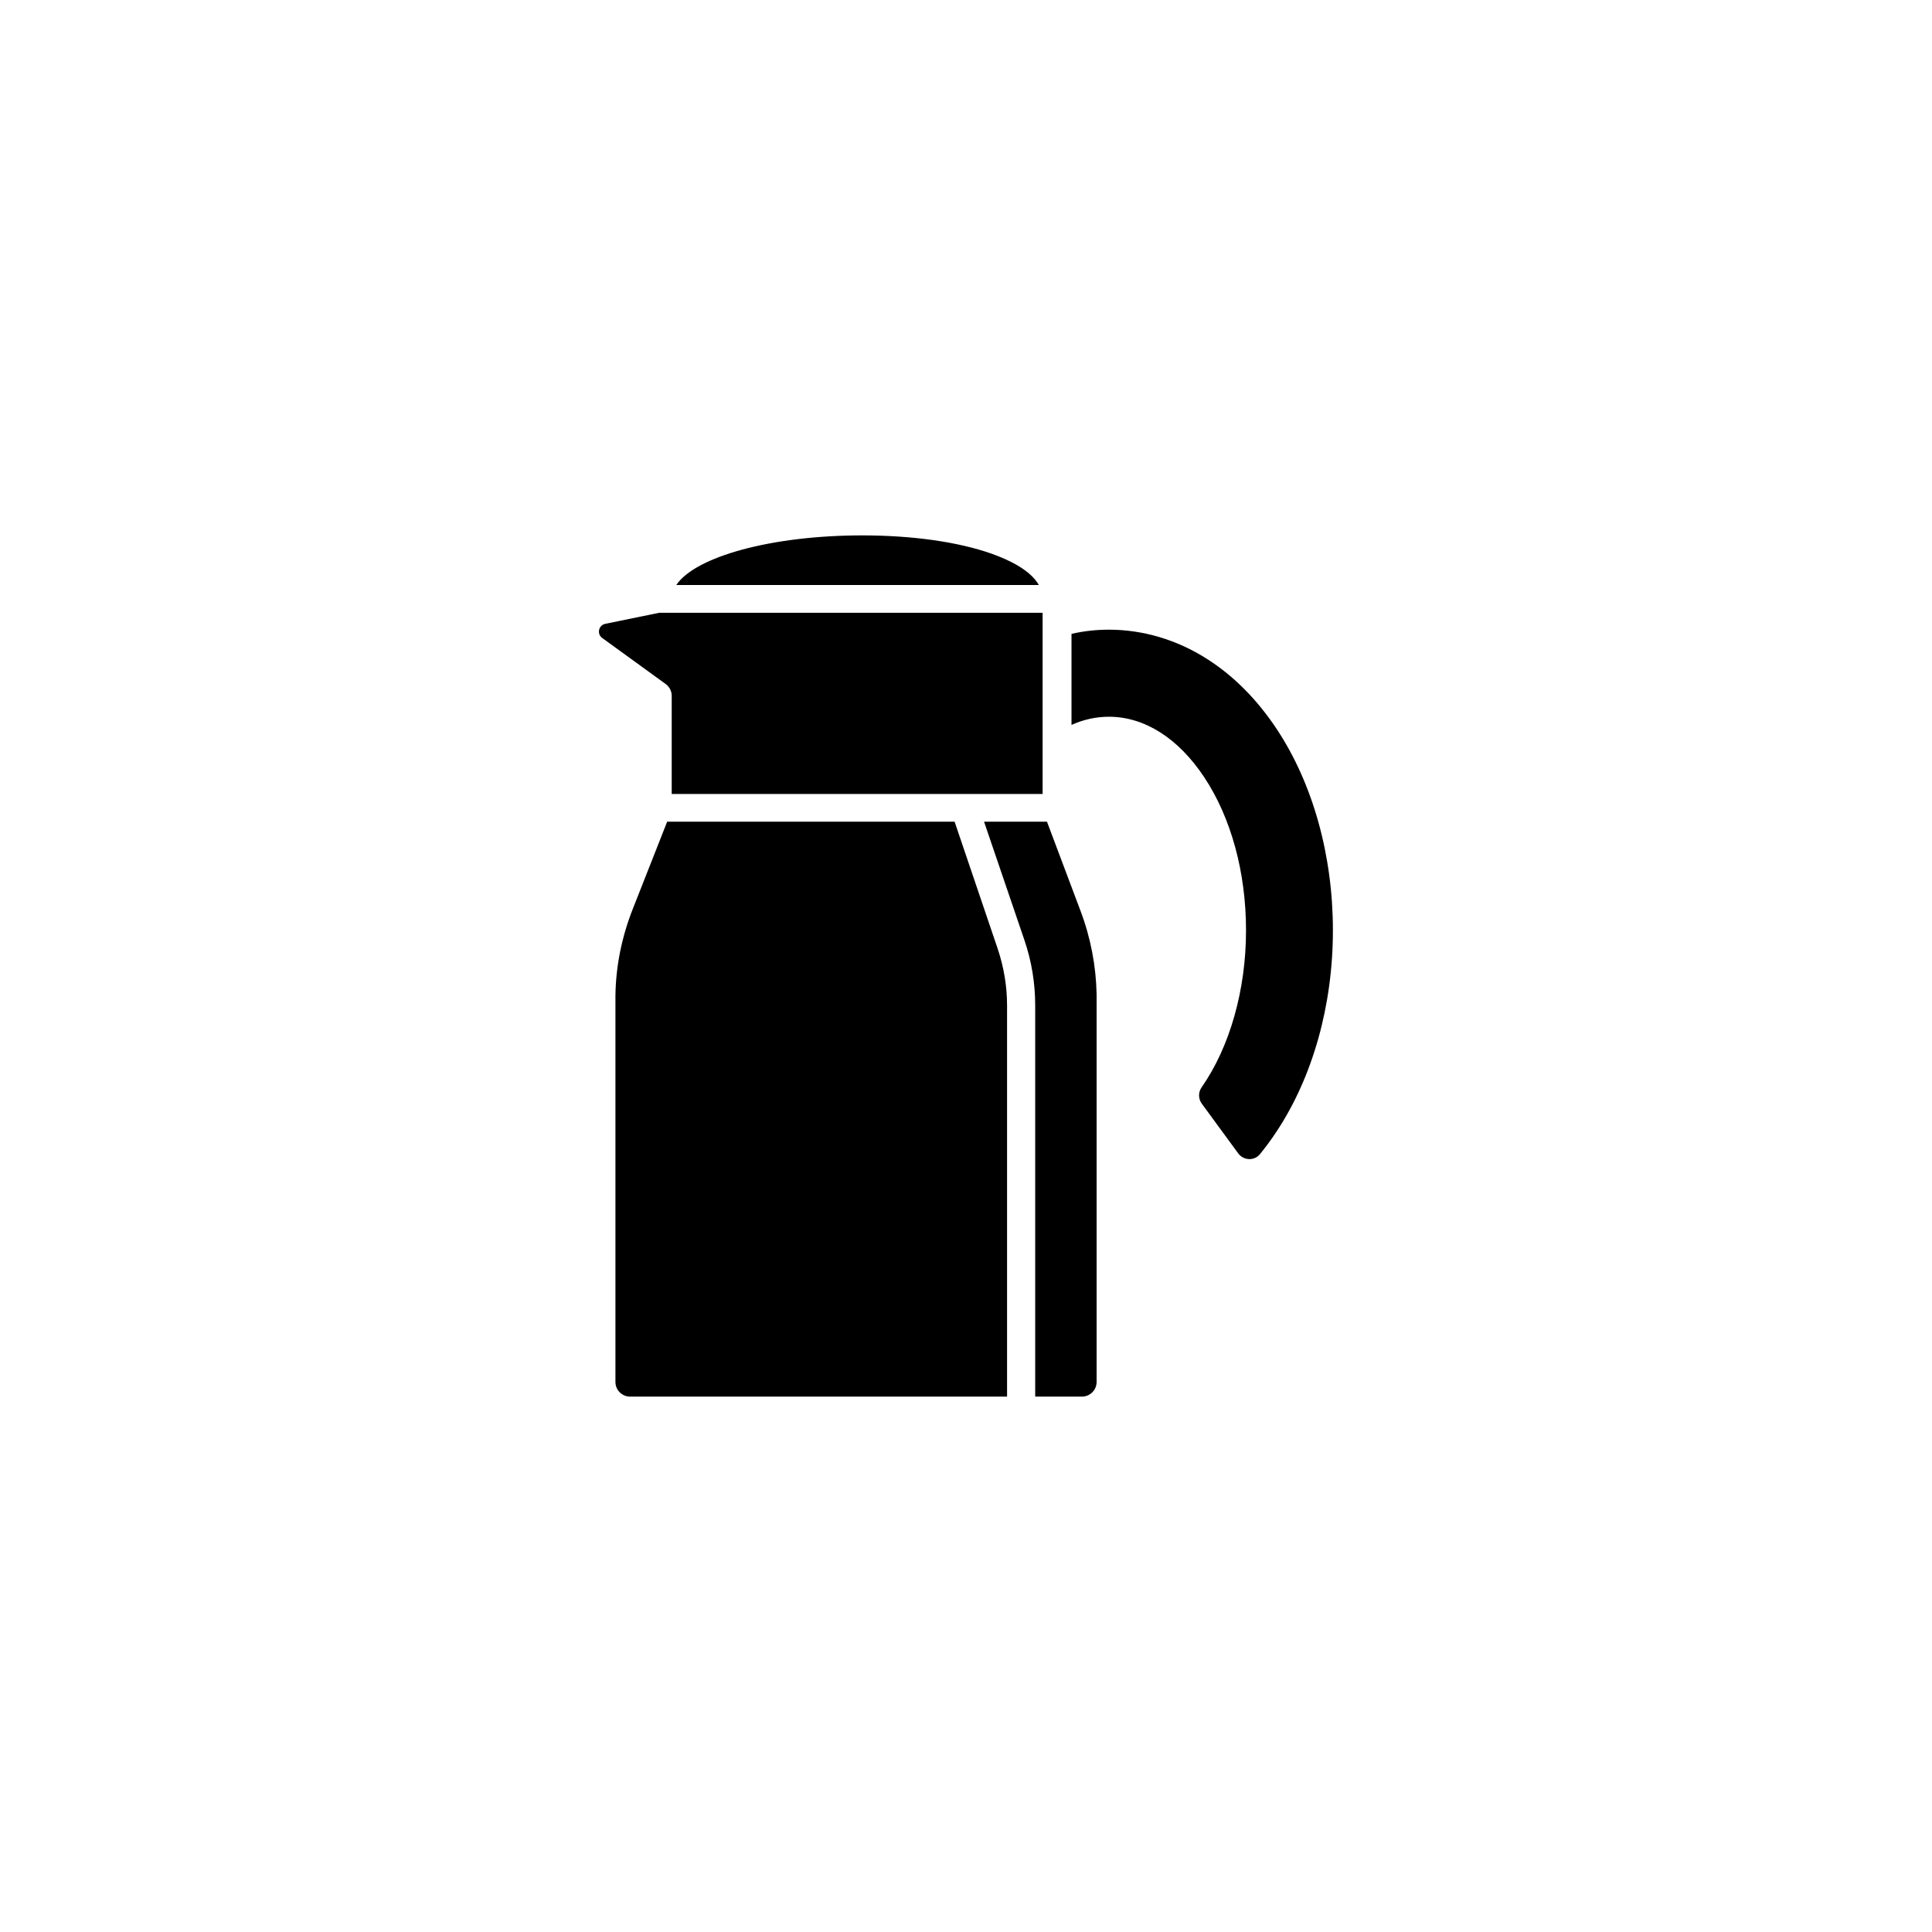 <?xml version="1.0" encoding="UTF-8"?>
<!-- Uploaded to: ICON Repo, www.iconrepo.com, Generator: ICON Repo Mixer Tools -->
<svg fill="#000000" width="800px" height="800px" version="1.1" viewBox="144 144 512 512" xmlns="http://www.w3.org/2000/svg">
 <g>
  <path d="m396.98 361.76h-76.176l-9.07 23.023c-2.973 7.508-4.535 15.266-4.637 23.074v1.109 101.27c0 2.168 1.762 3.879 3.879 3.879h99.906v-103.68c0-5.09-0.855-10.125-2.469-14.965z"/>
  <path d="m430.33 385.34-8.867-23.578h-16.676l10.68 31.336c1.914 5.594 2.871 11.438 2.871 17.332v103.68h12.395c2.168 0 3.879-1.762 3.879-3.879v-101.77-0.957c-0.148-7.504-1.562-14.961-4.281-22.168z"/>
  <path d="m322.01 328.36v26.047h77.434 0.203 20.656v-48.012h-101.62l-14.258 2.922c-1.812 0.352-2.316 2.719-0.805 3.777l16.879 12.242c0.953 0.758 1.508 1.867 1.508 3.023z"/>
  <path d="m406.75 290.72c-8.867-3.125-21.008-4.836-34.258-4.836-24.031 0-44.234 5.644-49.273 13.148h96.078c-2.219-3.93-7.762-6.602-12.547-8.312z"/>
  <path d="m482.32 337.17c-5.188-7.809-11.387-14.055-18.438-18.539-7.961-5.09-16.977-7.758-25.996-7.758-3.324 0-6.648 0.352-9.926 1.109v24.133c3.223-1.461 6.551-2.168 9.926-2.168 9.422 0 18.391 5.691 25.242 16.02 7.152 10.781 11.082 25.242 11.082 40.605 0 15.719-4.281 30.883-11.789 41.613-0.906 1.309-0.855 3.023 0.051 4.281l9.672 13.199c0.656 0.906 1.715 1.461 2.871 1.512h0.102c1.109 0 2.168-0.504 2.82-1.359 1.512-1.863 2.973-3.828 4.332-5.894 9.621-14.508 14.965-33.504 14.965-53.352 0-19.848-5.289-38.891-14.914-53.402z"/>
 </g>
</svg>